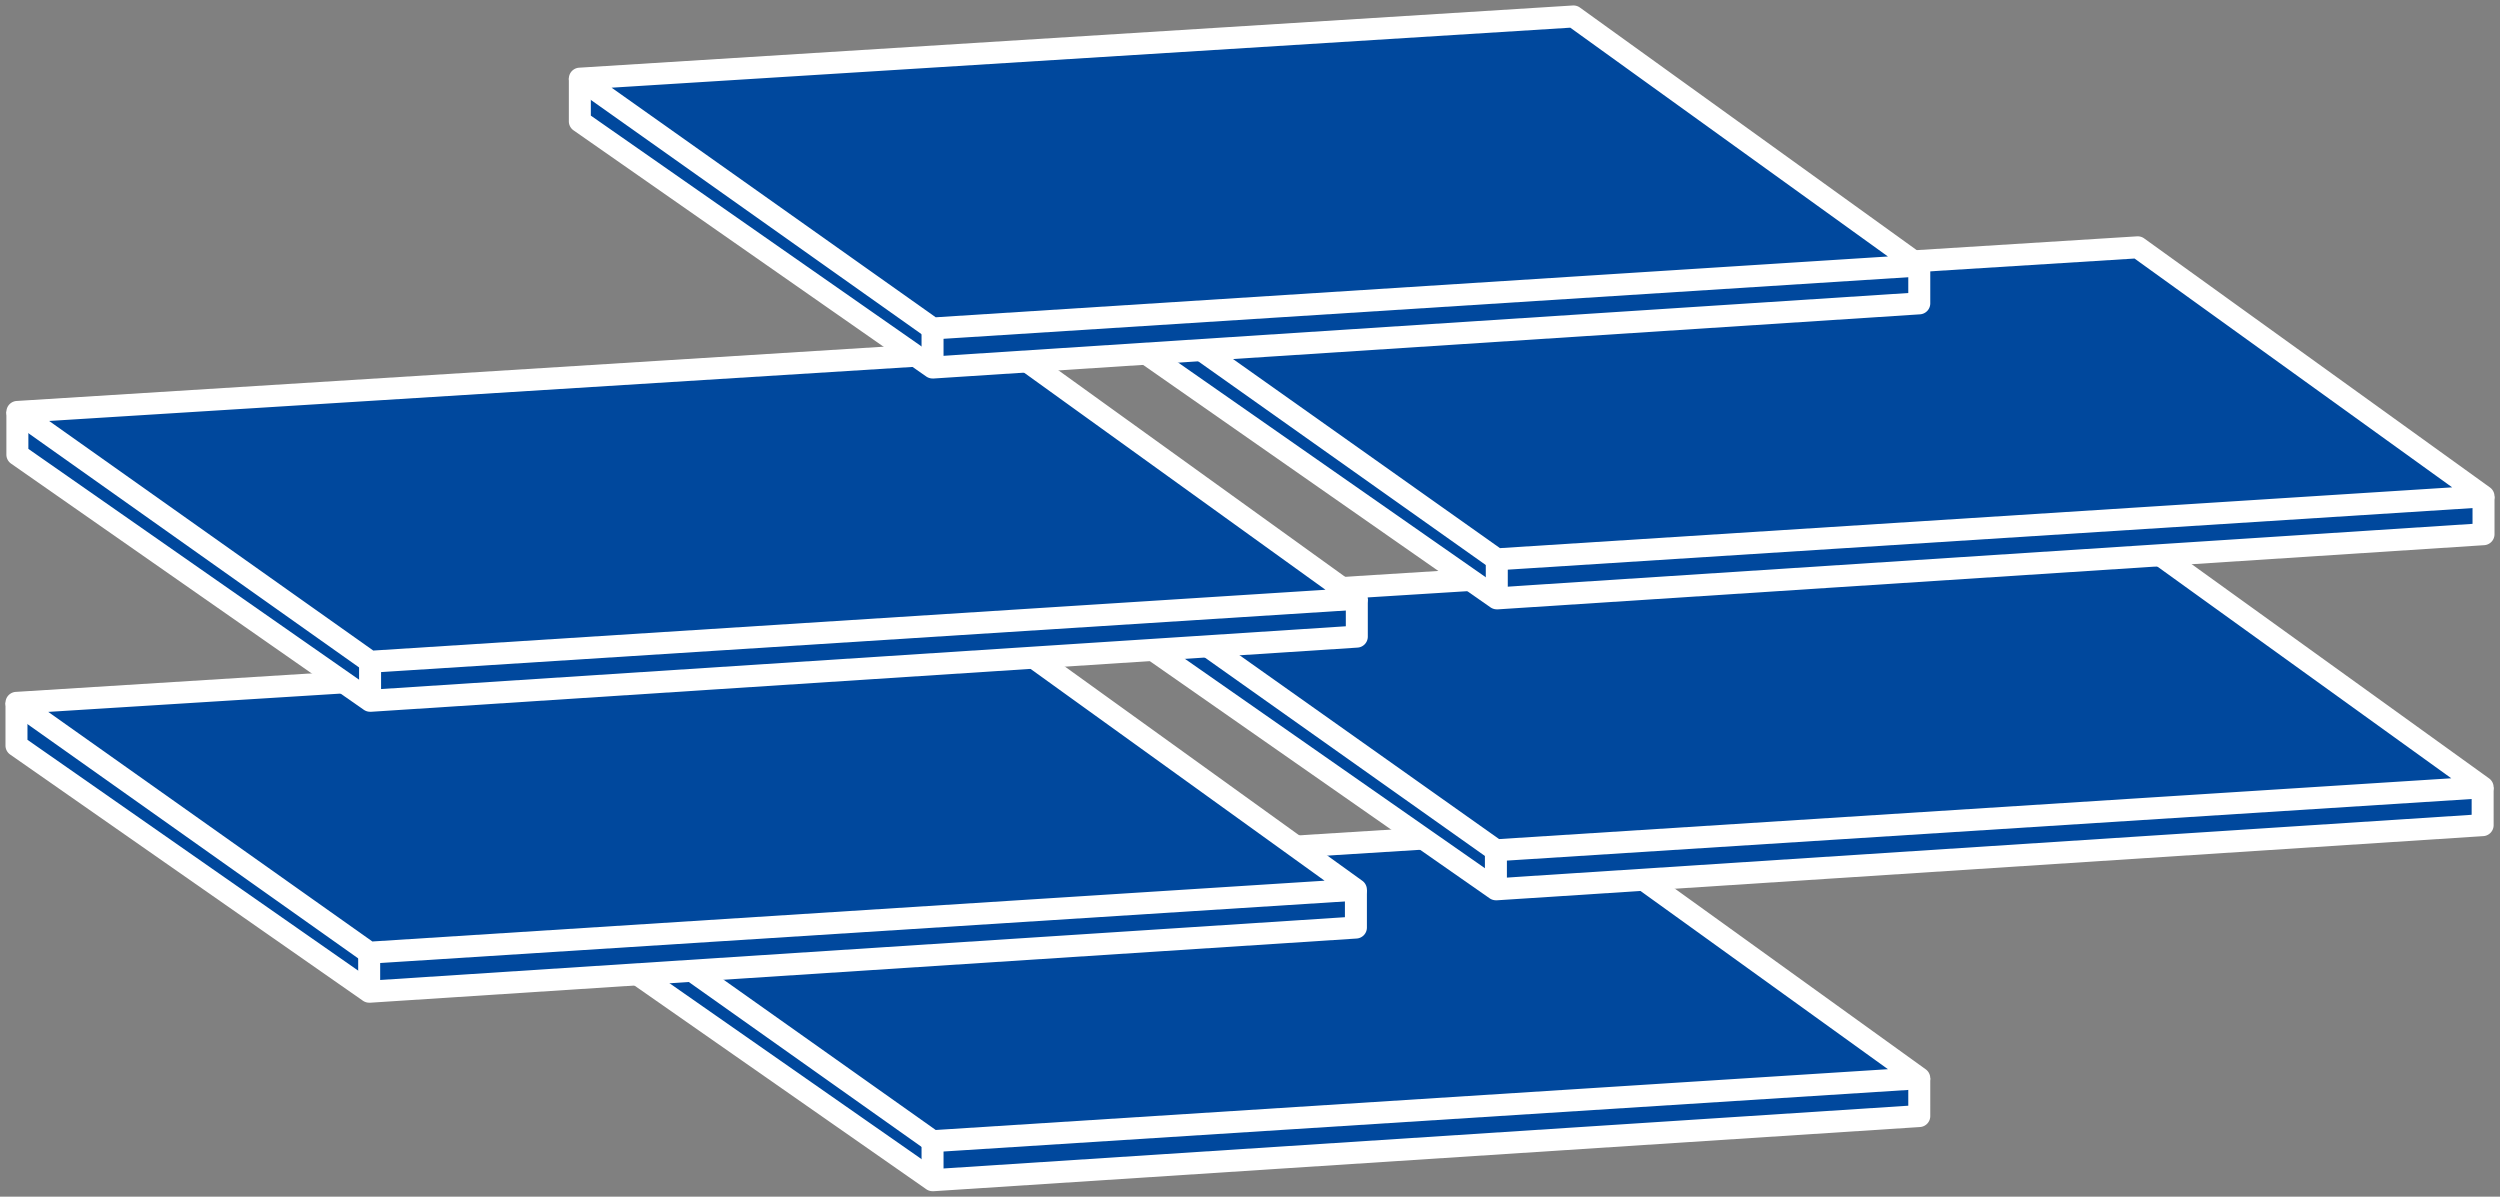 <svg xmlns="http://www.w3.org/2000/svg" xmlns:xlink="http://www.w3.org/1999/xlink" width="227.411" height="108.855" viewBox="0 0 227.411 108.855">
  <rect x="0" y="0" width="227.411" height="108.855" fill="#808080" stroke="none"/>
  <defs>
    <clipPath id="clip-path">
      <rect id="長方形_2160" data-name="長方形 2160" width="124.839" height="34.928" fill="#00489d" stroke="#fff" stroke-width="2"/>
    </clipPath>
  </defs>
  <g id="グループ_1938" data-name="グループ 1938" transform="translate(-223.295 -900.573)">
    <g id="グループ_1899" data-name="グループ 1899" transform="translate(274.541 974.501)">
      <g id="グループ_1893" data-name="グループ 1893" transform="translate(0 -0.001)" clip-path="url(#clip-path)">
        <path id="パス_911" data-name="パス 911" d="M.5,17.13v3.915L32.583,43.436l89.758-5.84V34.159" transform="translate(0.999 -10.007)" fill="#00489d"/>
        <path id="パス_911_-_アウトライン" data-name="パス 911 - アウトライン" d="M32.583,44.436a1,1,0,0,1-.572-.18L-.072,21.865a1,1,0,0,1-.428-.82V17.13h2v3.394L32.868,42.416l88.473-5.756v-2.5h2V37.6a1,1,0,0,1-.935,1l-89.758,5.84Z" transform="translate(0.999 -10.007)" fill="#fff"/>
        <path id="パス_910" data-name="パス 910" d="M.5,6.156,32.583,28.882l89.758-5.729L90.889.5Z" transform="translate(0.999 0.999)" fill="#00489d"/>
        <path id="パス_910_-_アウトライン" data-name="パス 910 - アウトライン" d="M90.889-.5a1,1,0,0,1,.584.189l31.452,22.653a1,1,0,0,1-.521,1.809L32.647,29.88a1,1,0,0,1-.642-.182L-.078,6.972A1,1,0,0,1,.438,5.158L90.826-.5Zm28.6,22.833L90.595,1.52,3.389,6.978,32.873,27.862Z" transform="translate(0.999 0.999)" fill="#fff"/>
        <path id="線_623" data-name="線 623" d="M1,3.548H-1V0H1Z" transform="translate(33.582 29.881)" fill="#fff"/>
      </g>
    </g>
    <g id="グループ_1897" data-name="グループ 1897" transform="translate(325.787 948.038)">
      <g id="グループ_1893-2" data-name="グループ 1893" transform="translate(0 -0.001)" clip-path="url(#clip-path)">
        <path id="パス_911-2" data-name="パス 911" d="M.5,17.13v3.915L32.583,43.436l89.758-5.84V34.159" transform="translate(0.999 -10.007)" fill="#00489d"/>
        <path id="パス_911_-_アウトライン-2" data-name="パス 911 - アウトライン" d="M32.583,44.436a1,1,0,0,1-.572-.18L-.072,21.865a1,1,0,0,1-.428-.82V17.13h2v3.394L32.868,42.416l88.473-5.756v-2.5h2V37.6a1,1,0,0,1-.935,1l-89.758,5.84Z" transform="translate(0.999 -10.007)" fill="#fff"/>
        <path id="パス_910-2" data-name="パス 910" d="M.5,6.156,32.583,28.882l89.758-5.729L90.889.5Z" transform="translate(0.999 0.999)" fill="#00489d"/>
        <path id="パス_910_-_アウトライン-2" data-name="パス 910 - アウトライン" d="M90.889-.5a1,1,0,0,1,.584.189l31.452,22.653a1,1,0,0,1-.521,1.809L32.647,29.88a1,1,0,0,1-.642-.182L-.078,6.972A1,1,0,0,1,.438,5.158L90.826-.5Zm28.6,22.833L90.595,1.52,3.389,6.978,32.873,27.862Z" transform="translate(0.999 0.999)" fill="#fff"/>
        <path id="線_623-2" data-name="線 623" d="M1,3.548H-1V0H1Z" transform="translate(33.582 29.881)" fill="#fff"/>
      </g>
    </g>
    <g id="グループ_1898" data-name="グループ 1898" transform="translate(223.295 957.354)">
      <g id="グループ_1893-3" data-name="グループ 1893" transform="translate(0 -0.001)" clip-path="url(#clip-path)">
        <path id="パス_911-3" data-name="パス 911" d="M.5,17.13v3.915L32.583,43.436l89.758-5.84V34.159" transform="translate(0.999 -10.007)" fill="#00489d"/>
        <path id="パス_911_-_アウトライン-3" data-name="パス 911 - アウトライン" d="M32.583,44.436a1,1,0,0,1-.572-.18L-.072,21.865a1,1,0,0,1-.428-.82V17.13h2v3.394L32.868,42.416l88.473-5.756v-2.5h2V37.6a1,1,0,0,1-.935,1l-89.758,5.84Z" transform="translate(0.999 -10.007)" fill="#fff"/>
        <path id="パス_910-3" data-name="パス 910" d="M.5,6.156,32.583,28.882l89.758-5.729L90.889.5Z" transform="translate(0.999 0.999)" fill="#00489d"/>
        <path id="パス_910_-_アウトライン-3" data-name="パス 910 - アウトライン" d="M90.889-.5a1,1,0,0,1,.584.189l31.452,22.653a1,1,0,0,1-.521,1.809L32.647,29.88a1,1,0,0,1-.642-.182L-.078,6.972A1,1,0,0,1,.438,5.158L90.826-.5Zm28.6,22.833L90.595,1.52,3.389,6.978,32.873,27.862Z" transform="translate(0.999 0.999)" fill="#fff"/>
        <path id="線_623-3" data-name="線 623" d="M1,3.548H-1V0H1Z" transform="translate(33.582 29.881)" fill="#fff"/>
      </g>
    </g>
    <g id="グループ_1895" data-name="グループ 1895" transform="translate(325.867 921.573)">
      <g id="グループ_1893-4" data-name="グループ 1893" transform="translate(0 -0.001)" clip-path="url(#clip-path)">
        <path id="パス_911-4" data-name="パス 911" d="M.5,17.13v3.915L32.583,43.436l89.758-5.84V34.159" transform="translate(0.999 -10.007)" fill="#00489d"/>
        <path id="パス_911_-_アウトライン-4" data-name="パス 911 - アウトライン" d="M32.583,44.436a1,1,0,0,1-.572-.18L-.072,21.865a1,1,0,0,1-.428-.82V17.13h2v3.394L32.868,42.416l88.473-5.756v-2.5h2V37.6a1,1,0,0,1-.935,1l-89.758,5.84Z" transform="translate(0.999 -10.007)" fill="#fff"/>
        <path id="パス_910-4" data-name="パス 910" d="M.5,6.156,32.583,28.882l89.758-5.729L90.889.5Z" transform="translate(0.999 0.999)" fill="#00489d"/>
        <path id="パス_910_-_アウトライン-4" data-name="パス 910 - アウトライン" d="M90.889-.5a1,1,0,0,1,.584.189l31.452,22.653a1,1,0,0,1-.521,1.809L32.647,29.88a1,1,0,0,1-.642-.182L-.078,6.972A1,1,0,0,1,.438,5.158L90.826-.5Zm28.6,22.833L90.595,1.52,3.389,6.978,32.873,27.862Z" transform="translate(0.999 0.999)" fill="#fff"/>
        <path id="線_623-4" data-name="線 623" d="M1,3.548H-1V0H1Z" transform="translate(33.582 29.881)" fill="#fff"/>
      </g>
    </g>
    <g id="グループ_1896" data-name="グループ 1896" transform="translate(223.377 930.89)">
      <g id="グループ_1893-5" data-name="グループ 1893" transform="translate(0 -0.001)" clip-path="url(#clip-path)">
        <path id="パス_911-5" data-name="パス 911" d="M.5,17.13v3.915L32.583,43.436l89.758-5.84V34.159" transform="translate(0.999 -10.007)" fill="#00489d"/>
        <path id="パス_911_-_アウトライン-5" data-name="パス 911 - アウトライン" d="M32.583,44.436a1,1,0,0,1-.572-.18L-.072,21.865a1,1,0,0,1-.428-.82V17.13h2v3.394L32.868,42.416l88.473-5.756v-2.5h2V37.6a1,1,0,0,1-.935,1l-89.758,5.84Z" transform="translate(0.999 -10.007)" fill="#fff"/>
        <path id="パス_910-5" data-name="パス 910" d="M.5,6.156,32.583,28.882l89.758-5.729L90.889.5Z" transform="translate(0.999 0.999)" fill="#00489d"/>
        <path id="パス_910_-_アウトライン-5" data-name="パス 910 - アウトライン" d="M90.889-.5a1,1,0,0,1,.584.189l31.452,22.653a1,1,0,0,1-.521,1.809L32.647,29.88a1,1,0,0,1-.642-.182L-.078,6.972A1,1,0,0,1,.438,5.158L90.826-.5Zm28.6,22.833L90.595,1.52,3.389,6.978,32.873,27.862Z" transform="translate(0.999 0.999)" fill="#fff"/>
        <path id="線_623-5" data-name="線 623" d="M1,3.548H-1V0H1Z" transform="translate(33.582 29.881)" fill="#fff"/>
      </g>
    </g>
    <g id="グループ_1894" data-name="グループ 1894" transform="translate(274.541 900.573)">
      <g id="グループ_1893-6" data-name="グループ 1893" transform="translate(0 0)" clip-path="url(#clip-path)">
        <path id="パス_911-6" data-name="パス 911" d="M.5,17.13v3.915L32.583,43.436l89.758-5.84V34.159" transform="translate(0.999 -10.007)" fill="#00489d"/>
        <path id="パス_911_-_アウトライン-6" data-name="パス 911 - アウトライン" d="M32.583,44.436a1,1,0,0,1-.572-.18L-.072,21.865a1,1,0,0,1-.428-.82V17.13h2v3.394L32.868,42.416l88.473-5.756v-2.5h2V37.6a1,1,0,0,1-.935,1l-89.758,5.84Z" transform="translate(0.999 -10.007)" fill="#fff"/>
        <path id="パス_910-6" data-name="パス 910" d="M.5,6.156,32.583,28.882l89.758-5.729L90.889.5Z" transform="translate(0.999 0.999)" fill="#00489d"/>
        <path id="パス_910_-_アウトライン-6" data-name="パス 910 - アウトライン" d="M90.889-.5a1,1,0,0,1,.584.189l31.452,22.653a1,1,0,0,1-.521,1.809L32.647,29.88a1,1,0,0,1-.642-.182L-.078,6.972A1,1,0,0,1,.438,5.158L90.826-.5Zm28.6,22.833L90.595,1.52,3.389,6.978,32.873,27.862Z" transform="translate(0.999 0.999)" fill="#fff"/>
        <path id="線_623-6" data-name="線 623" d="M1,3.548H-1V0H1Z" transform="translate(33.582 29.881)" fill="#fff"/>
      </g>
    </g>
  </g>
</svg>
